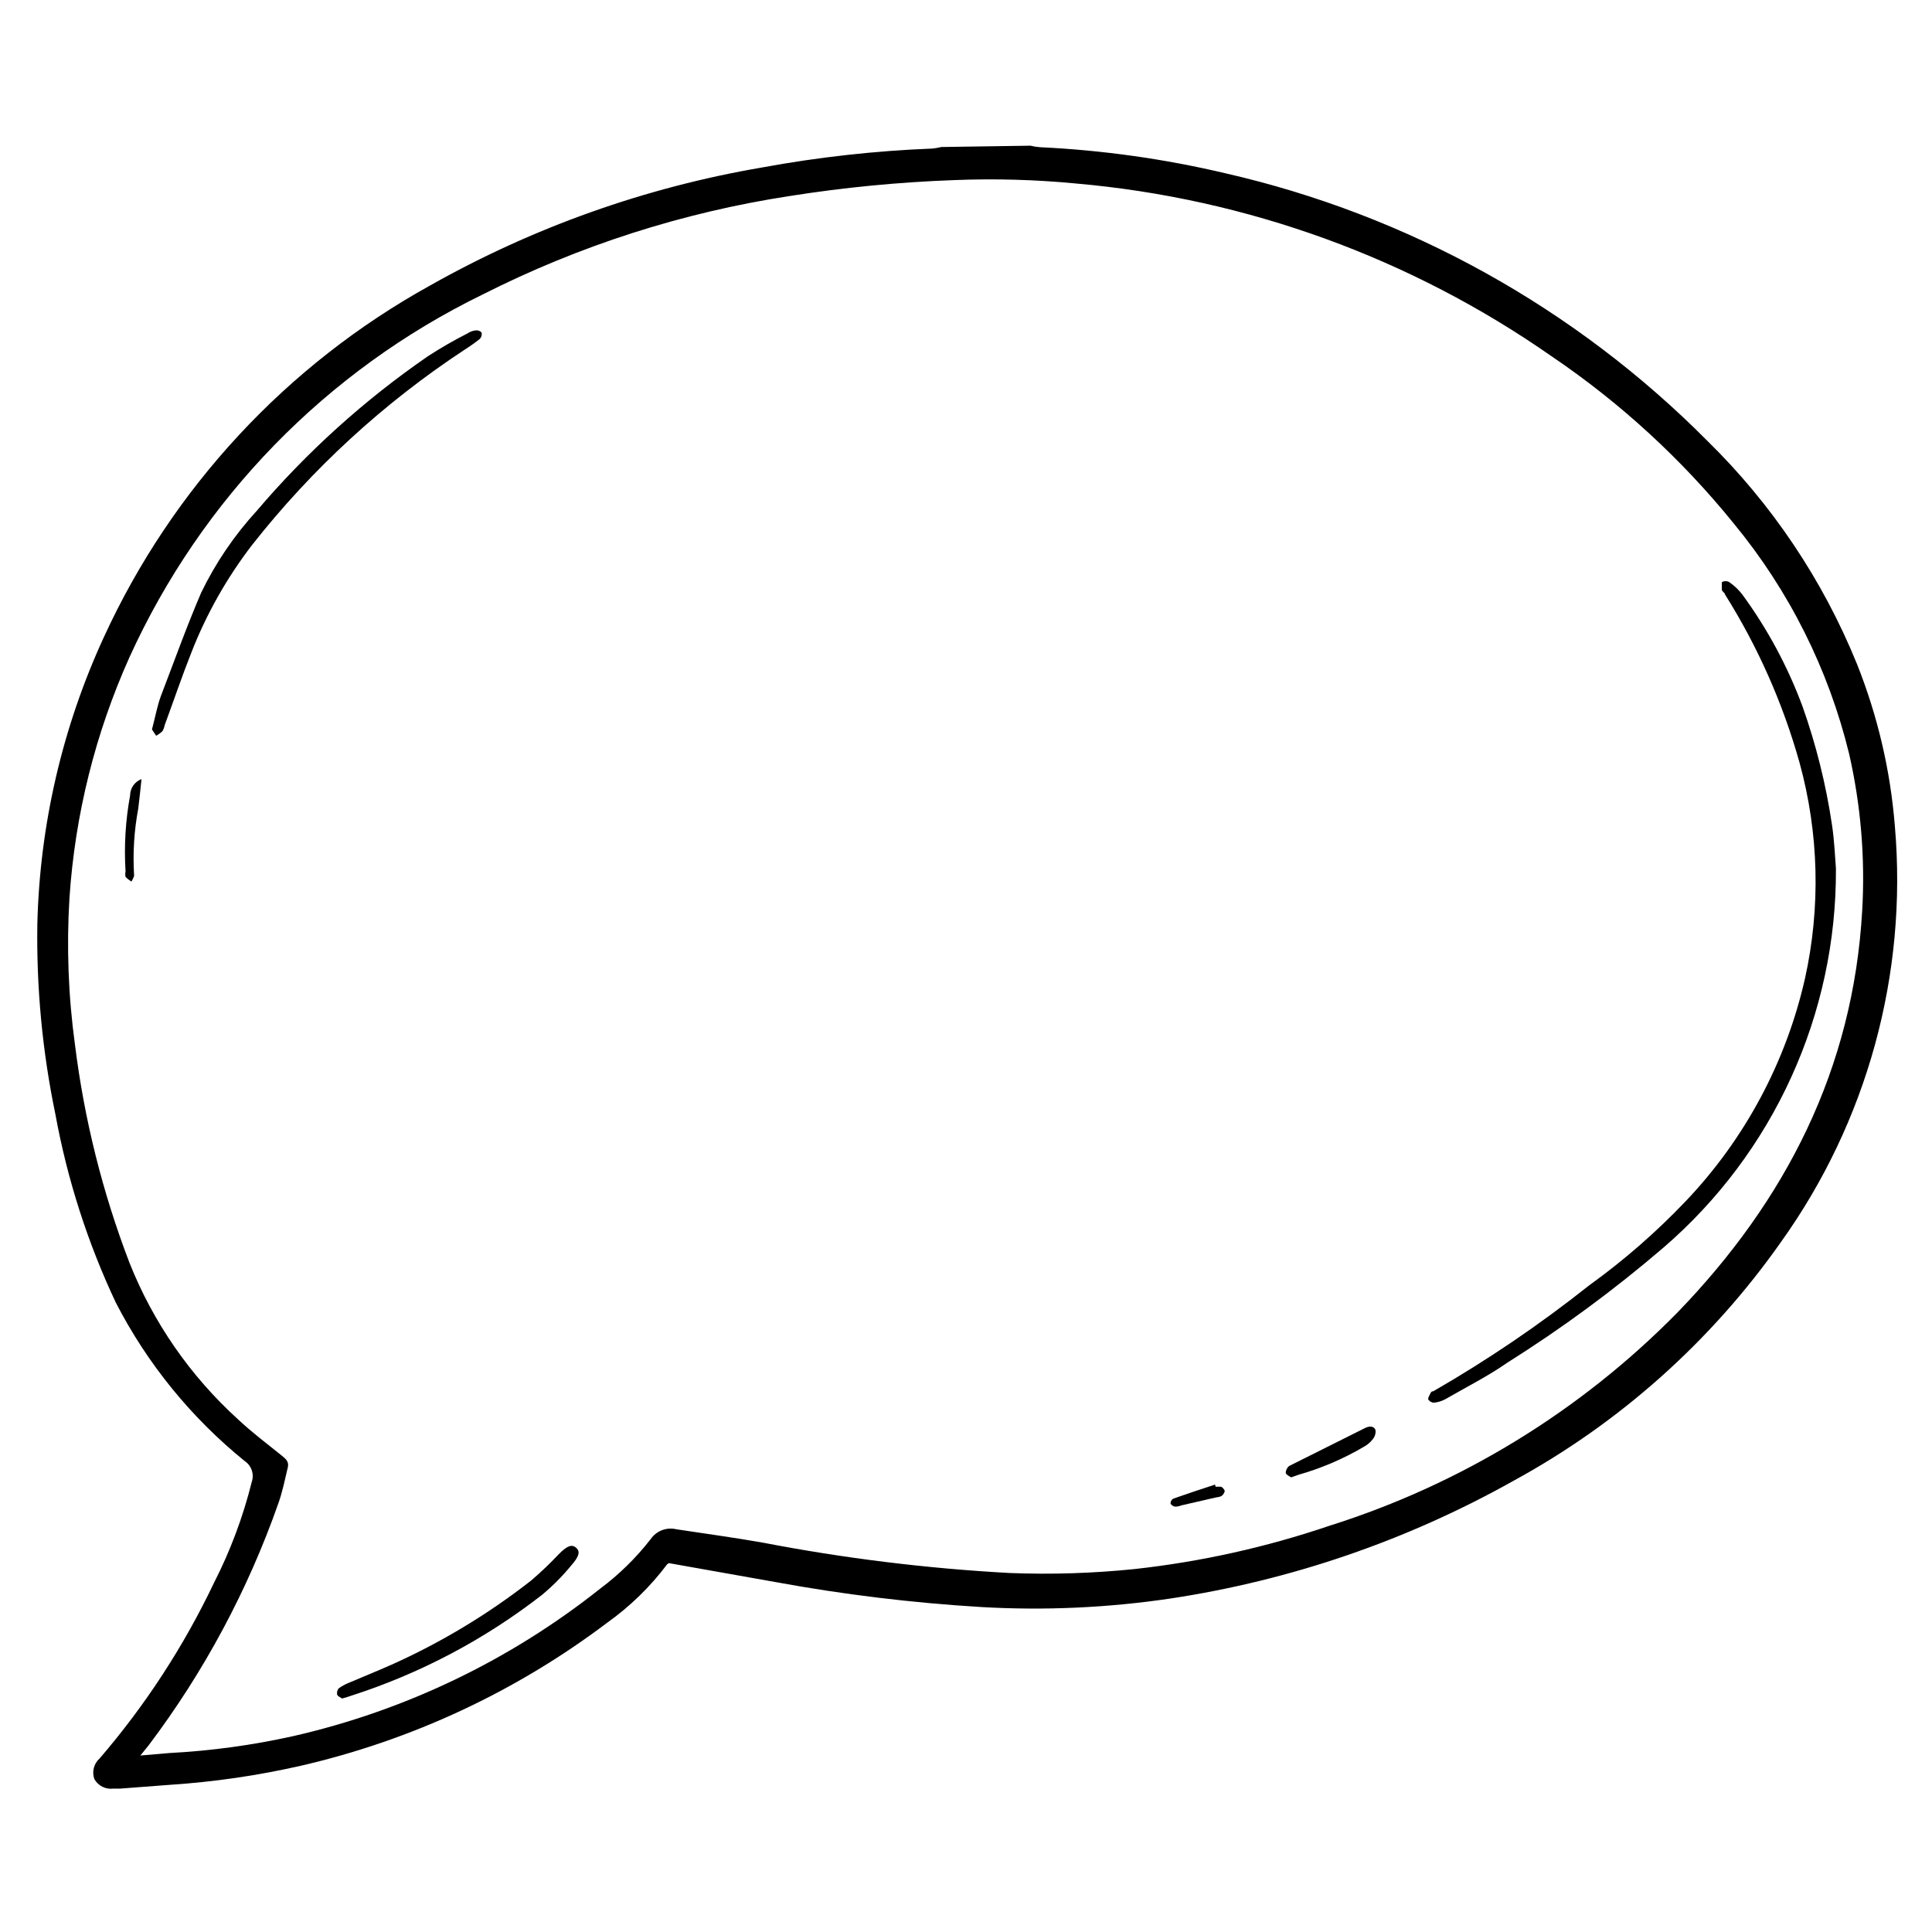 <?xml version="1.0" encoding="UTF-8"?>
<!-- Uploaded to: SVG Repo, www.svgrepo.com, Generator: SVG Repo Mixer Tools -->
<svg fill="#000000" width="800px" height="800px" version="1.1" viewBox="144 144 512 512" xmlns="http://www.w3.org/2000/svg">
 <g>
  <path d="m417.08 182.61c0.844 0.207 1.703 0.344 2.57 0.402 16.531 0.785 32.961 3.098 49.07 6.902 48.445 11.07 92.754 35.668 127.77 70.938 17.102 16.762 30.578 36.859 39.598 59.047 5.512 13.785 8.906 28.324 10.078 43.125 3.371 39.156-7.348 78.23-30.23 110.18-18.492 26.289-42.801 47.961-71.035 63.328-28.109 15.738-58.832 26.27-90.688 31.086-16.586 2.465-33.383 3.227-50.129 2.266-18.27-1.098-36.457-3.301-54.461-6.602l-28.363-5.039-0.453 0.301v0.004c-4.465 5.941-9.816 11.16-15.871 15.469-24.113 18.227-51.809 31.152-81.266 37.938-11.367 2.582-22.926 4.269-34.559 5.035l-13.25 1.008h-1.816c-2.035 0.266-4.027-0.73-5.039-2.519-0.699-1.945-0.141-4.125 1.414-5.492 12.086-14.059 22.25-29.66 30.227-46.398 4.379-8.551 7.762-17.578 10.078-26.902 0.688-2.016-0.055-4.242-1.816-5.441-14.195-11.48-25.844-25.789-34.207-42.02-7.481-15.879-12.867-32.66-16.023-49.926-3.438-16.57-5.043-33.465-4.785-50.383 0.629-26.297 6.629-52.184 17.633-76.074 18.117-39.48 48.398-72.125 86.406-93.156 27.281-15.414 57.023-25.996 87.914-31.285 14.973-2.762 30.125-4.445 45.344-5.039 0.762-0.086 1.52-0.219 2.266-0.402zm-235.88 426.62 7.656-0.656c11.055-0.578 22.043-2.078 32.848-4.484 29.703-6.781 57.508-20.141 81.367-39.094 5.016-3.75 9.508-8.156 13.352-13.098 1.516-2.215 4.242-3.258 6.852-2.621 7.609 1.16 15.113 2.168 22.824 3.527h-0.004c21.625 4.168 43.508 6.863 65.496 8.059 11.062 0.43 22.141 0.078 33.152-1.055 17.527-1.934 34.789-5.769 51.488-11.438 34.93-11 66.625-30.41 92.297-56.527 28.719-29.676 46.602-64.59 48.969-106.5l0.004-0.004c0.812-13.965-0.359-27.977-3.477-41.613-5.457-22.359-15.895-43.199-30.531-60.961-13.84-17.102-30.141-32.062-48.367-44.387-37.258-26.008-80.688-41.781-125.95-45.746-10.73-1.031-21.52-1.336-32.293-0.906-14.633 0.531-29.219 1.941-43.68 4.234-28.316 4.344-55.762 13.152-81.316 26.098-41.41 20.168-74.492 54.145-93.555 96.074-9.062 20.164-14.453 41.777-15.922 63.832-0.797 12.98-0.309 26.012 1.461 38.895 2.457 19.793 7.312 39.215 14.461 57.84 6.293 15.809 16.117 29.973 28.715 41.41 3.629 3.426 7.656 6.449 11.539 9.574 1.059 0.855 2.016 1.613 1.715 3.074-0.754 3.176-1.41 6.398-2.469 9.473l-0.004-0.004c-8.098 23.098-19.719 44.801-34.461 64.336z"/>
  <path d="m630.54 374.15c0.219 38.59-16.504 75.332-45.746 100.51-13.02 11.164-26.844 21.352-41.363 30.48-5.039 3.527-10.934 6.5-16.426 9.672-0.918 0.496-1.93 0.805-2.973 0.906-0.645-0.004-1.238-0.348-1.562-0.906 0-0.402 0.352-1.109 0.656-1.664 0.301-0.555 0.453-0.352 0.707-0.453 14.445-8.316 28.254-17.695 41.312-28.062 9.223-6.644 17.805-14.133 25.645-22.367 15.621-16.434 26.516-36.781 31.535-58.895 4.195-18.891 3.711-38.523-1.41-57.184-4.41-15.773-11.078-30.824-19.797-44.688 0-0.402-0.754-0.754-0.805-1.16-0.051-0.402 0-1.664 0-2.066l-0.004 0.004c0.609-0.352 1.359-0.352 1.965 0 1.352 0.926 2.543 2.066 3.527 3.375 6.621 9.062 11.965 18.996 15.871 29.523 3.606 10.168 6.219 20.664 7.809 31.336 0.656 4.281 0.805 8.613 1.059 11.637z"/>
  <path d="m184.27 337.32c0.855-3.176 1.359-6.144 2.367-8.867 3.481-9.066 6.805-18.387 10.684-27.406 3.824-7.898 8.781-15.195 14.711-21.664 13.254-15.582 28.5-29.352 45.344-40.961 3.383-2.199 6.879-4.219 10.477-6.043 0.633-0.438 1.359-0.715 2.117-0.809 0.613-0.113 1.242 0.098 1.664 0.555 0.125 0.621-0.066 1.262-0.504 1.715-1.277 1.008-2.606 1.949-3.981 2.82-21.441 14.098-40.461 31.57-56.328 51.742-6.699 8.707-12.129 18.324-16.121 28.562-2.519 6.348-4.684 12.797-7.055 19.195h0.004c-0.109 0.57-0.312 1.117-0.605 1.613-0.504 0.473-1.062 0.879-1.664 1.211z"/>
  <path d="m234.65 594.12c-0.402-0.301-1.211-0.605-1.309-1.059-0.105-0.57 0.043-1.156 0.402-1.613 0.855-0.617 1.785-1.129 2.769-1.512 3.629-1.562 7.305-3.023 10.934-4.637v0.004c13.293-5.93 25.812-13.457 37.281-22.422 2.559-2.184 4.996-4.504 7.305-6.953 2.117-2.168 3.426-2.769 4.586-1.812 1.16 0.957 0.957 2.215-1.059 4.535-2.359 2.898-4.992 5.562-7.859 7.961-15.25 11.875-32.473 20.965-50.883 26.852-0.711 0.262-1.434 0.48-2.168 0.656z"/>
  <path d="m486.15 535.52c-0.402-0.301-1.309-0.656-1.41-1.16-0.008-0.727 0.328-1.418 0.906-1.863 6.602-3.324 13.25-6.648 20.152-10.078 0.906-0.453 2.266-0.656 2.719 0.555h0.004c0.109 0.895-0.164 1.793-0.758 2.469-0.645 0.844-1.473 1.531-2.418 2.016-5.391 3.172-11.164 5.641-17.18 7.356z"/>
  <path d="m181.5 350.47c-0.301 2.922-0.555 5.34-0.855 7.758v0.004c-1.098 5.84-1.473 11.797-1.109 17.734 0 0.504-0.453 1.109-0.707 1.664v-0.004c-0.57-0.352-1.098-0.773-1.559-1.258-0.105-0.465-0.105-0.949 0-1.41-0.418-6.742-0.012-13.512 1.207-20.152 0.008-1.934 1.211-3.66 3.023-4.336z"/>
  <path d="m466.15 537.99h1.359c0.352 0 1.008 0.754 1.059 1.16-0.113 0.527-0.418 0.992-0.855 1.309-0.43 0.199-0.891 0.32-1.359 0.352l-9.219 2.117h-0.004c-0.527 0.211-1.09 0.328-1.66 0.352-0.523-0.055-0.992-0.352-1.262-0.805-0.031-0.535 0.242-1.043 0.707-1.312 3.68-1.309 7.356-2.519 11.082-3.727z"/>
 </g>
</svg>